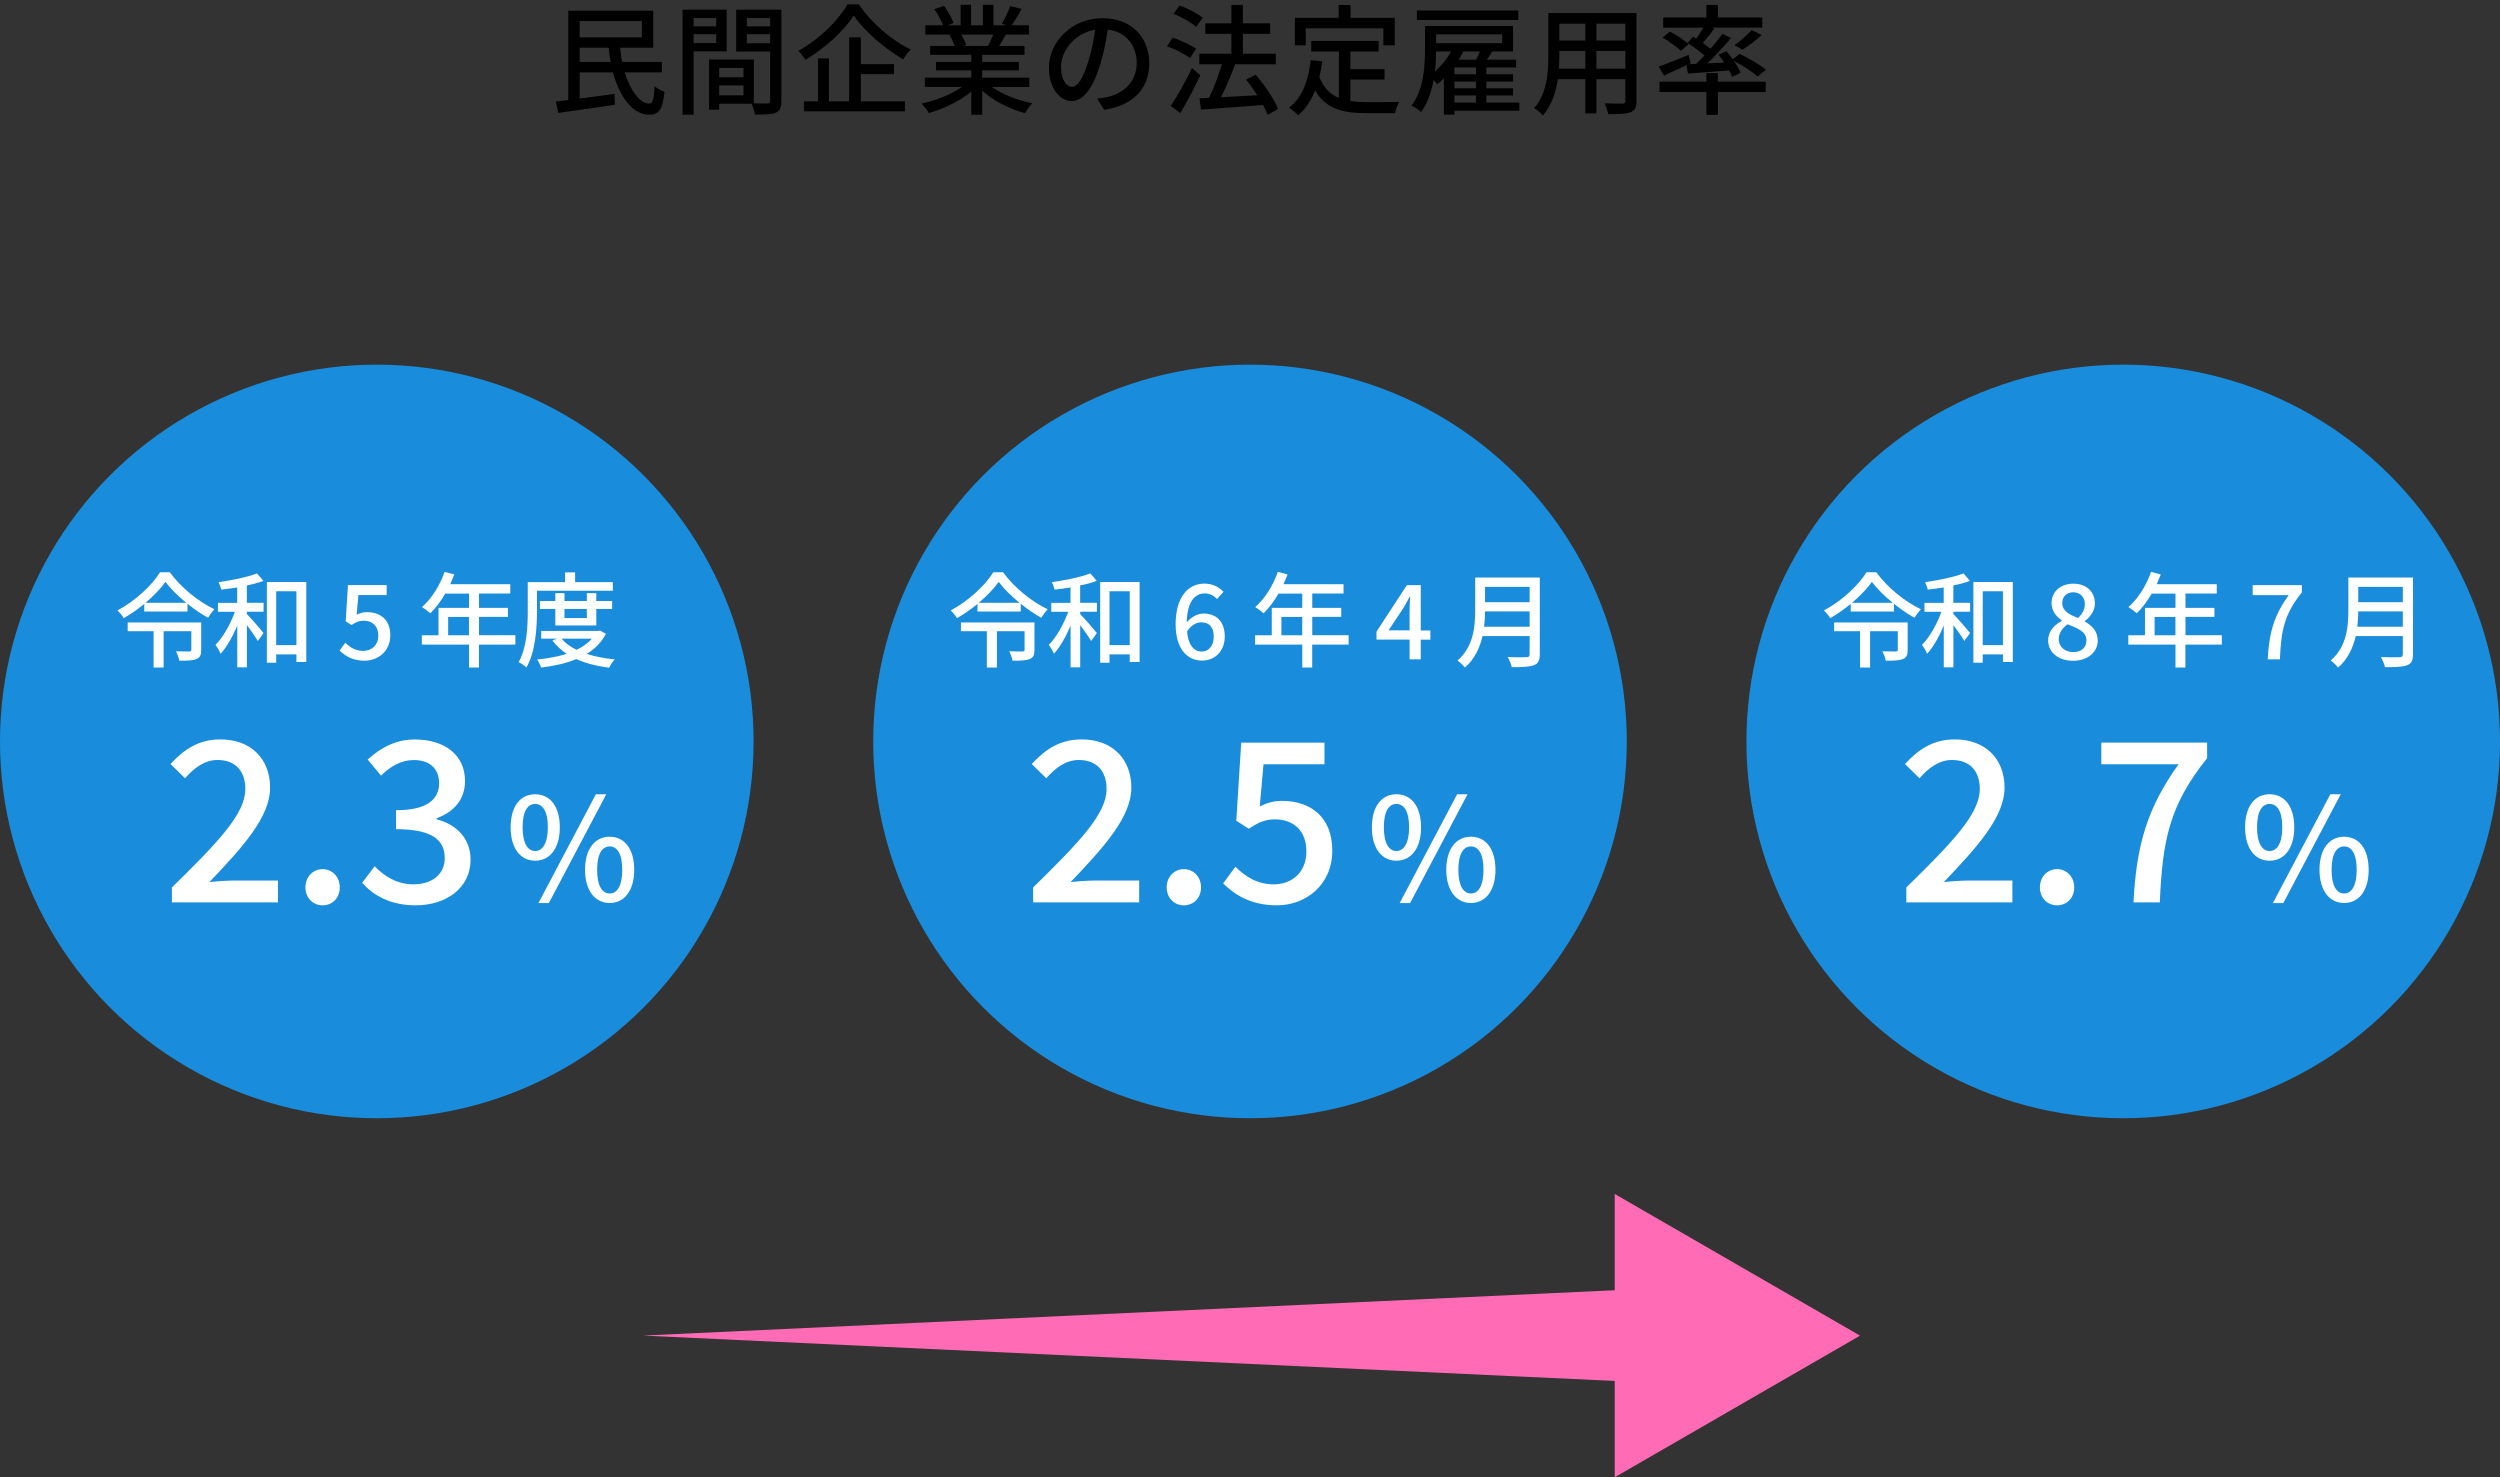 <?xml version="1.0" encoding="UTF-8"?>
<svg id="_レイヤー_1" data-name="レイヤー 1" xmlns="http://www.w3.org/2000/svg" viewBox="0 0 418 247">
  <rect x="0" y="0" width="418" height="247" fill="#333333" stroke="none"/>
  <defs>
    <style>
      .cls-1, .cls-2, .cls-3, .cls-4 {
        stroke-width: 0px;
      }

      .cls-2 {
        fill: #198ddb;
      }

      .cls-3 {
        fill: #ff6bb5;
      }

      .cls-4 {
        fill: #fff;
      }
    </style>
  </defs>
  <g>
    <path class="cls-1" d="m104.46,12.1c.94,3.1,2.58,5.24,4.12,5.22.58,0,.76-.82.88-2.9.42.4,1.12.74,1.64.9-.3,3.12-1,3.86-2.6,3.86-2.68,0-4.9-2.98-6.02-7.08h-5.56v4.38c1.84-.24,3.88-.52,5.82-.78l.08,1.82c-3.36.5-6.94,1-9.48,1.36l-.4-1.92c.62-.08,1.32-.16,2.08-.24V1.8h14.2v6.18h-5.52c.06.82.16,1.62.32,2.38h6.64v1.74h-6.2Zm-7.54-8.58v2.72h10.4v-2.72h-10.4Zm5.18,6.84c-.14-.78-.26-1.56-.32-2.38h-4.86v2.38h5.18Z"/>
    <path class="cls-1" d="m115.97,8.58v10.6h-1.84V1.62h7.38v6.96h-5.54Zm0-5.56v1.38h3.78v-1.38h-3.78Zm3.78,4.18v-1.48h-3.78v1.48h3.78Zm10.9,9.66c0,1.06-.22,1.66-.94,1.98-.7.3-1.8.32-3.48.32-.08-.5-.34-1.3-.58-1.82h-5.4v1h-1.7v-8.38h7.5v7.32c.98.04,1.94.02,2.26.02.36-.02.46-.12.46-.46v-8.22h-5.68V1.62h7.56v15.24Zm-10.4-5.5v1.56h4.06v-1.56h-4.06Zm4.06,4.58v-1.66h-4.06v1.66h4.06Zm.56-12.92v1.38h3.9v-1.38h-3.9Zm3.9,4.22v-1.52h-3.9v1.52h3.9Z"/>
    <path class="cls-1" d="m143.6.74c2.12,3.14,5.5,6.02,8.66,7.52-.46.48-.92,1.1-1.24,1.66-3.1-1.78-6.52-4.74-8.28-7.32-1.6,2.5-4.74,5.44-8.08,7.4-.24-.44-.78-1.1-1.18-1.5,3.44-1.88,6.72-5.1,8.22-7.76h1.9Zm.34,16.2h7.36v1.68h-16.88v-1.68h2.36v-7.18h1.82v7.18h3.38V6.24h1.96v4.48h5.54v1.68h-5.54v4.54Z"/>
    <path class="cls-1" d="m165.84,14.54c1.76,1.24,4.34,2.26,6.78,2.72-.42.4-.96,1.16-1.24,1.66-2.6-.7-5.28-2.04-7.16-3.76v4.02h-1.82v-3.88c-1.9,1.6-4.6,2.9-7.1,3.6-.28-.48-.8-1.18-1.22-1.58,2.38-.5,4.98-1.54,6.74-2.78h-6.18v-1.56h7.76v-1.22h-5.9v-1.4h5.9v-1.2h-6.88v-1.48h4.1c-.18-.56-.52-1.28-.84-1.82l.48-.08h-4.54v-1.56h2.96c-.3-.78-.9-1.88-1.46-2.7l1.62-.54c.62.86,1.32,2.08,1.6,2.86l-1.02.38h2.2V.8h1.74v3.42h1.98V.8h1.76v3.42h2.16l-.76-.24c.48-.8,1.1-2.06,1.4-2.96l1.92.48c-.54.98-1.14,1.98-1.66,2.72h2.88v1.56h-3.86c-.38.68-.78,1.34-1.12,1.9h4.24v1.48h-7.08v1.2h6.14v1.4h-6.14v1.22h7.88v1.56h-6.26Zm-5.14-8.76c.36.58.72,1.3.86,1.78l-.58.12h4.22c.3-.54.62-1.26.88-1.9h-5.38Z"/>
    <path class="cls-1" d="m184.62,18.36l-1.18-1.88c.68-.06,1.28-.16,1.78-.28,2.56-.58,4.84-2.46,4.84-5.68,0-2.9-1.76-5.2-4.84-5.58-.28,1.8-.62,3.74-1.2,5.62-1.2,4.08-2.86,6.34-4.84,6.34s-3.8-2.2-3.8-5.54c0-4.48,3.92-8.32,8.94-8.32s7.84,3.36,7.84,7.54-2.68,7.08-7.54,7.78Zm-5.38-3.84c.9,0,1.84-1.3,2.76-4.38.5-1.58.86-3.4,1.1-5.16-3.6.58-5.7,3.7-5.7,6.18,0,2.3.98,3.36,1.84,3.36Z"/>
    <path class="cls-1" d="m198.97,9.72c-.82-.64-2.5-1.52-3.86-1.98l.96-1.44c1.34.44,3.04,1.22,3.92,1.84l-1.02,1.58Zm1.72,2.86c-.96,2.1-2.22,4.46-3.34,6.32l-1.6-1.18c1.02-1.54,2.46-4.06,3.54-6.34l1.4,1.2Zm-.68-8.1c-.8-.7-2.46-1.64-3.8-2.18l1.02-1.38c1.34.48,3,1.34,3.86,2.04l-1.08,1.52Zm11.94,14.72c-.18-.48-.44-1.04-.76-1.64-3.74.3-7.66.56-10.38.76l-.26-1.88,1.6-.08c.8-1.62,1.62-3.82,2.16-5.62h-3.78v-1.76h5.36v-3.32h-4.36v-1.76h4.36V.82h1.92v3.08h4.56v1.76h-4.56v3.32h5.5v1.76h-6.78c-.68,1.82-1.56,3.88-2.38,5.52,1.88-.1,3.98-.22,6.06-.34-.58-.92-1.22-1.82-1.86-2.6l1.6-.84c1.5,1.74,3.1,4.12,3.74,5.74l-1.74.98Z"/>
    <path class="cls-1" d="m225.78,16.9c.88.12,1.82.18,2.82.18.86,0,4.22,0,5.36-.04-.3.44-.62,1.34-.7,1.88h-4.76c-3.92,0-6.8-.66-8.62-3.8-.66,1.7-1.58,3.1-2.82,4.16-.3-.34-1.08-.98-1.54-1.28,2.2-1.64,3.22-4.44,3.64-7.94l1.92.18c-.12.92-.28,1.8-.48,2.62.7,1.86,1.82,2.92,3.26,3.52v-7.76h-4.62v-1.78h11.26v1.78h-4.72v2.94h5.72v1.74h-5.72v3.6Zm-7.46-9.32h-1.82V2.98h7.32V.84h1.98v2.14h7.4v4.6h-1.9v-2.84h-12.98v2.84Z"/>
    <path class="cls-1" d="m254.04,18.52h-10.86v.64h-1.76v-6.06c-.36.38-.74.7-1.12,1-.12-.18-.34-.46-.6-.74-.34,1.92-.98,3.86-2.1,5.38-.32-.34-1.12-.88-1.58-1.08,2.04-2.76,2.24-6.62,2.24-9.4v-3.92h14.72v4.26h-3.46c-.3.46-.62.94-.92,1.38h4.9v1.3h-4.98v1.14h4.46v1.22h-4.46v1.12h4.46v1.2h-4.46v1.2h5.52v1.36Zm-.18-15.18h-16.96v-1.58h16.96v1.58Zm-13.74,5.26c0,1.02-.06,2.16-.2,3.34,1.06-.92,2.02-2.1,2.7-3.34h-2.5Zm0-2.86v1.48h11.04v-1.48h-11.04Zm6.66,5.54h-3.6v1.14h3.6v-1.14Zm0,2.36h-3.6v1.12h3.6v-1.12Zm-3.6,3.52h3.6v-1.2h-3.6v1.2Zm3.64-7.18c.24-.46.46-.94.64-1.38h-3l.18.06c-.22.44-.46.88-.74,1.32h2.92Z"/>
    <path class="cls-1" d="m273.62,16.84c0,1.08-.26,1.64-.98,1.92-.74.3-1.9.34-3.74.32-.08-.5-.38-1.32-.62-1.8,1.28.06,2.6.04,2.98.04.36,0,.5-.12.5-.5v-3.58h-4.84v5.72h-1.86v-5.72h-4.6c-.32,2.2-1.04,4.44-2.5,6.06-.28-.36-1.04-1-1.46-1.22,2.18-2.42,2.38-5.96,2.38-8.78V2.18h14.74v14.66Zm-8.56-5.36v-2.96h-4.34v.8c0,.68-.02,1.42-.08,2.16h4.42Zm-4.34-7.52v2.82h4.34v-2.82h-4.34Zm11.04,0h-4.84v2.82h4.84v-2.82Zm0,7.52v-2.96h-4.84v2.96h4.84Z"/>
    <path class="cls-1" d="m281.97,10.9c-1.3.62-2.64,1.24-3.74,1.74l-.9-1.52c1.26-.42,3.16-1.18,5-1.94l.34,1.4-.34.16,1.26-.06c.44-.42.92-.9,1.4-1.4-.78-.68-1.9-1.5-2.82-2.1l.9-1.04c.18.1.34.2.54.32.42-.58.86-1.26,1.2-1.84h-6.72v-1.7h7.22V.82h1.92v2.1h7.42v1.7h-8.42l.42.16c-.62.82-1.34,1.7-1.94,2.4.46.32.92.66,1.3.96.74-.86,1.44-1.72,1.96-2.48l1.48.68c-1.18,1.38-2.62,2.96-3.98,4.26l2.82-.14c-.3-.46-.64-.92-.96-1.32l1.34-.58c.34.42.72.88,1.06,1.36l1.14-.92c1.48.72,3.4,1.84,4.4,2.64l-1.38,1.16c-.84-.76-2.56-1.86-4-2.62.5.7.92,1.42,1.14,1.98l-1.42.7c-.12-.32-.3-.68-.52-1.08-2.48.2-4.94.38-6.86.52l-.26-1.4Zm5.26,2.76h8v1.72h-8v3.82h-1.92v-3.82h-7.84v-1.72h7.84v-1.44h1.92v1.44Zm-8.02-8.38c1.08.56,2.46,1.46,3.14,2.1l-1.3,1.12c-.64-.64-2-1.58-3.06-2.22l1.22-1Zm10.78,2.28c.94-.66,2.2-1.74,2.9-2.52l1.66.82c-1,.92-2.24,1.84-3.2,2.44l-1.36-.74Z"/>
  </g>
  <g>
    <circle class="cls-2" cx="63" cy="123.97" r="63"/>
    <g>
      <path class="cls-4" d="m28.39,95.68c1.85,2.55,4.78,4.92,7.47,6.19-.4.4-.78.95-1.08,1.42-1.13-.62-2.32-1.44-3.43-2.34v1.3h-7.23v-1.28c-1.06.88-2.24,1.7-3.43,2.39-.21-.38-.68-.95-1.04-1.3,2.93-1.56,5.79-4.21,7.11-6.38h1.63Zm5.25,13c0,.82-.17,1.25-.8,1.51-.61.26-1.53.28-2.86.28-.09-.49-.33-1.13-.55-1.58.94.05,1.96.03,2.2.03.28-.02.36-.07.36-.28v-3.1h-4.63v6.07h-1.68v-6.07h-4.33v-1.46h12.29v4.59Zm-2.5-7.89c-1.39-1.14-2.65-2.38-3.48-3.5-.78,1.11-1.96,2.34-3.33,3.5h6.81Z"/>
      <path class="cls-4" d="m41.28,100.79h2.79v1.49h-2.79v.4c.68.68,2.39,2.65,2.79,3.17l-.97,1.32c-.35-.62-1.14-1.73-1.82-2.65v7.06h-1.61v-6.97c-.78,1.84-1.77,3.61-2.79,4.7-.17-.45-.55-1.08-.85-1.49,1.27-1.27,2.51-3.48,3.24-5.53h-2.83v-1.49h3.22v-2.58c-.9.16-1.82.26-2.67.36-.07-.35-.28-.88-.45-1.25,2.27-.31,4.89-.85,6.43-1.46l1.07,1.25c-.81.31-1.77.57-2.77.76v2.91Zm9.93-3.48v13.38h-1.65v-1.28h-3.38v1.4h-1.56v-13.5h6.59Zm-1.65,10.56v-9.01h-3.38v9.01h3.38Z"/>
      <path class="cls-4" d="m56.79,108.76l.95-1.3c.73.73,1.65,1.37,2.98,1.37,1.44,0,2.53-.97,2.53-2.55s-.97-2.5-2.43-2.5c-.81,0-1.3.24-2.05.73l-.97-.62.38-6.07h6.47v1.68h-4.73l-.29,3.28c.55-.28,1.06-.43,1.75-.43,2.13,0,3.88,1.2,3.88,3.87s-2.06,4.25-4.3,4.25c-2.01,0-3.28-.82-4.18-1.7Z"/>
      <path class="cls-4" d="m86.16,107.78h-6.08v3.83h-1.66v-3.83h-7.89v-1.56h2.79v-4.58h5.1v-2.39h-3.97c-.75,1.28-1.61,2.43-2.5,3.29-.31-.28-1.01-.8-1.4-1.04,1.59-1.37,2.98-3.57,3.78-5.88l1.63.43c-.21.54-.45,1.11-.68,1.63h10.04v1.56h-5.23v2.39h4.84v1.51h-4.84v3.07h6.08v1.56Zm-7.75-1.56v-3.07h-3.48v3.07h3.48Z"/>
      <path class="cls-4" d="m89.78,102.21c0,2.72-.24,6.74-1.75,9.38-.29-.26-.97-.73-1.32-.88,1.4-2.46,1.53-5.98,1.53-8.49v-4.89h6.24v-1.63h1.68v1.63h6.31v1.44h-12.69v3.45Zm11.53,3.76c-.73,1.44-1.85,2.53-3.22,3.36,1.39.45,2.98.75,4.7.92-.33.33-.75.97-.94,1.39-2.05-.26-3.9-.73-5.49-1.44-1.75.73-3.78,1.16-5.89,1.42-.12-.4-.42-1.02-.68-1.35,1.75-.17,3.45-.47,4.96-.95-.95-.62-1.75-1.37-2.39-2.24l.78-.29h-2.65v-1.3h9.55l.29-.05.99.54Zm-8.46-1.39v-2.77h-2.57v-1.32h2.57v-1.32h1.53v1.32h3.74v-1.32h1.58v1.32h2.65v1.32h-2.65v2.77h-6.85Zm1.04,2.2c.62.75,1.47,1.37,2.51,1.87,1.02-.5,1.91-1.11,2.57-1.87h-5.08Zm.49-4.97v1.53h3.74v-1.53h-3.74Z"/>
    </g>
    <g>
      <g>
        <path class="cls-4" d="m28.74,148.38c7.65-7.5,12.28-12.28,12.28-16.46,0-2.91-1.57-4.85-4.67-4.85-2.16,0-3.96,1.38-5.41,3.06l-2.43-2.39c2.35-2.54,4.78-4.11,8.36-4.11,5.04,0,8.29,3.21,8.29,8.06s-4.44,9.82-10.15,15.79c1.38-.15,3.14-.26,4.48-.26h6.98v3.66h-17.73v-2.5Z"/>
        <path class="cls-4" d="m51.07,148.38c0-1.79,1.27-3.06,2.87-3.06s2.87,1.27,2.87,3.06-1.27,2.99-2.87,2.99-2.87-1.23-2.87-2.99Z"/>
        <path class="cls-4" d="m60.55,147.6l2.09-2.76c1.6,1.64,3.66,3.02,6.49,3.02,3.1,0,5.23-1.68,5.23-4.37,0-2.95-1.94-4.85-8.14-4.85v-3.17c5.41,0,7.2-1.98,7.2-4.55,0-2.39-1.6-3.84-4.22-3.84-2.13,0-3.92,1.05-5.49,2.61l-2.24-2.69c2.17-1.98,4.7-3.36,7.88-3.36,4.93,0,8.4,2.54,8.4,6.94,0,3.1-1.83,5.15-4.74,6.23v.19c3.17.78,5.67,3.1,5.67,6.72,0,4.81-4.14,7.65-9.18,7.65-4.33,0-7.13-1.72-8.96-3.77Z"/>
      </g>
      <path class="cls-4" d="m85.38,138.33c0-3.53,1.64-5.53,4.1-5.53s4.12,2,4.12,5.53-1.67,5.58-4.12,5.58-4.1-2.05-4.1-5.58Zm6.22,0c0-2.72-.88-3.91-2.12-3.91s-2.1,1.19-2.1,3.91.88,3.96,2.1,3.96,2.12-1.26,2.12-3.96Zm8.03-5.53h1.74l-9.6,18.19h-1.74l9.6-18.19Zm-1.81,12.63c0-3.53,1.67-5.53,4.12-5.53s4.1,2,4.1,5.53-1.67,5.55-4.1,5.55-4.12-2.03-4.12-5.55Zm6.22,0c0-2.72-.88-3.91-2.1-3.91s-2.1,1.19-2.1,3.91.86,3.96,2.1,3.96,2.1-1.26,2.1-3.96Z"/>
    </g>
  </g>
  <g>
    <circle class="cls-2" cx="209" cy="123.97" r="63"/>
    <g>
      <path class="cls-4" d="m167.71,95.68c1.85,2.55,4.78,4.92,7.47,6.19-.4.4-.78.95-1.08,1.42-1.13-.62-2.32-1.44-3.43-2.34v1.3h-7.23v-1.28c-1.06.88-2.24,1.7-3.43,2.39-.21-.38-.68-.95-1.04-1.3,2.93-1.56,5.79-4.21,7.11-6.38h1.63Zm5.25,13c0,.82-.17,1.25-.8,1.51-.61.26-1.53.28-2.86.28-.09-.49-.33-1.13-.55-1.58.94.05,1.96.03,2.2.03.28-.02.36-.07.36-.28v-3.1h-4.63v6.07h-1.68v-6.07h-4.33v-1.46h12.29v4.59Zm-2.5-7.89c-1.39-1.14-2.65-2.38-3.48-3.5-.78,1.11-1.96,2.34-3.33,3.5h6.81Z"/>
      <path class="cls-4" d="m180.61,100.79h2.79v1.49h-2.79v.4c.68.68,2.39,2.65,2.79,3.17l-.97,1.32c-.35-.62-1.14-1.73-1.82-2.65v7.06h-1.61v-6.97c-.78,1.84-1.77,3.61-2.79,4.7-.17-.45-.55-1.08-.85-1.49,1.27-1.27,2.51-3.48,3.24-5.53h-2.83v-1.49h3.22v-2.58c-.9.16-1.82.26-2.67.36-.07-.35-.28-.88-.45-1.25,2.27-.31,4.89-.85,6.43-1.46l1.07,1.25c-.81.31-1.77.57-2.77.76v2.91Zm9.93-3.48v13.38h-1.65v-1.28h-3.38v1.4h-1.56v-13.5h6.59Zm-1.65,10.56v-9.01h-3.38v9.01h3.38Z"/>
      <path class="cls-4" d="m196.56,104.45c0-4.89,2.29-6.87,4.82-6.87,1.42,0,2.46.61,3.19,1.37l-1.09,1.21c-.47-.55-1.25-.94-2.01-.94-1.61,0-2.96,1.21-3.05,4.85.75-.92,1.85-1.49,2.77-1.49,2.13,0,3.59,1.27,3.59,3.83s-1.73,4.04-3.81,4.04c-2.43,0-4.4-1.92-4.4-6.01Zm1.91,1.11c.21,2.3,1.13,3.38,2.48,3.38,1.11,0,1.99-.94,1.99-2.51s-.76-2.38-2.11-2.38c-.71,0-1.59.4-2.36,1.51Z"/>
      <path class="cls-4" d="m225.48,107.78h-6.08v3.83h-1.66v-3.83h-7.89v-1.56h2.79v-4.58h5.1v-2.39h-3.97c-.75,1.28-1.61,2.43-2.5,3.29-.31-.28-1.01-.8-1.4-1.04,1.59-1.37,2.98-3.57,3.78-5.88l1.63.43c-.21.54-.45,1.11-.68,1.63h10.04v1.56h-5.23v2.39h4.84v1.51h-4.84v3.07h6.08v1.56Zm-7.75-1.56v-3.07h-3.48v3.07h3.48Z"/>
      <path class="cls-4" d="m235.68,106.94h-5.53v-1.33l5.08-7.78h2.32v7.58h1.61v1.54h-1.61v3.29h-1.87v-3.29Zm0-1.54v-3.14c0-.69.05-1.8.09-2.5h-.07c-.31.62-.66,1.21-1.02,1.85l-2.51,3.78h3.52Z"/>
      <path class="cls-4" d="m257.45,109.42c0,1.04-.28,1.54-.97,1.8-.73.29-1.91.33-3.71.33-.1-.47-.42-1.25-.69-1.7,1.35.07,2.74.05,3.15.03.38,0,.52-.14.52-.5v-3.03h-7.87c-.45,1.94-1.32,3.87-2.96,5.27-.24-.35-.87-.94-1.23-1.18,2.7-2.32,2.96-5.72,2.96-8.44v-5.44h10.8v12.86Zm-1.7-4.63v-2.56h-7.45c0,.8-.05,1.66-.16,2.56h7.61Zm-7.45-6.67v2.57h7.45v-2.57h-7.45Z"/>
    </g>
    <g>
      <g>
        <path class="cls-4" d="m172.74,148.38c7.65-7.5,12.28-12.28,12.28-16.46,0-2.91-1.57-4.85-4.67-4.85-2.16,0-3.96,1.38-5.41,3.06l-2.43-2.39c2.35-2.54,4.78-4.11,8.36-4.11,5.04,0,8.29,3.21,8.29,8.06s-4.44,9.82-10.15,15.79c1.38-.15,3.14-.26,4.48-.26h6.98v3.66h-17.73v-2.5Z"/>
        <path class="cls-4" d="m195.07,148.38c0-1.79,1.27-3.06,2.87-3.06s2.87,1.27,2.87,3.06-1.27,2.99-2.87,2.99-2.87-1.23-2.87-2.99Z"/>
        <path class="cls-4" d="m204.51,147.71l2.05-2.8c1.57,1.57,3.55,2.95,6.42,2.95,3.1,0,5.45-2.09,5.45-5.49s-2.09-5.37-5.23-5.37c-1.75,0-2.8.52-4.4,1.57l-2.09-1.34.82-13.06h13.92v3.62h-10.19l-.63,7.05c1.19-.6,2.28-.93,3.77-.93,4.59,0,8.36,2.58,8.36,8.32s-4.44,9.14-9.26,9.14c-4.33,0-7.05-1.75-8.99-3.66Z"/>
      </g>
      <path class="cls-4" d="m229.38,138.33c0-3.53,1.64-5.53,4.1-5.53s4.12,2,4.12,5.53-1.67,5.58-4.12,5.58-4.1-2.05-4.1-5.58Zm6.22,0c0-2.72-.88-3.91-2.12-3.91s-2.1,1.19-2.1,3.91.88,3.96,2.1,3.96,2.12-1.26,2.12-3.96Zm8.03-5.53h1.74l-9.6,18.19h-1.74l9.6-18.19Zm-1.81,12.63c0-3.53,1.67-5.53,4.12-5.53s4.1,2,4.1,5.53-1.67,5.55-4.1,5.55-4.12-2.03-4.12-5.55Zm6.22,0c0-2.72-.88-3.91-2.1-3.91s-2.1,1.19-2.1,3.91.86,3.96,2.1,3.96,2.1-1.26,2.1-3.96Z"/>
    </g>
  </g>
  <g>
    <circle class="cls-2" cx="355" cy="123.97" r="63"/>
    <g>
      <path class="cls-4" d="m313.71,95.68c1.85,2.55,4.78,4.92,7.47,6.19-.4.4-.78.95-1.08,1.42-1.13-.62-2.32-1.44-3.43-2.34v1.3h-7.23v-1.28c-1.06.88-2.24,1.7-3.43,2.39-.21-.38-.68-.95-1.04-1.3,2.93-1.56,5.79-4.21,7.11-6.38h1.63Zm5.25,13c0,.82-.17,1.25-.8,1.51-.61.26-1.53.28-2.86.28-.09-.49-.33-1.13-.55-1.58.94.05,1.96.03,2.2.03.28-.02.36-.07.36-.28v-3.1h-4.63v6.07h-1.68v-6.07h-4.33v-1.46h12.29v4.59Zm-2.5-7.89c-1.39-1.14-2.65-2.38-3.48-3.5-.78,1.11-1.96,2.34-3.33,3.5h6.81Z"/>
      <path class="cls-4" d="m326.61,100.79h2.79v1.49h-2.79v.4c.68.68,2.39,2.65,2.79,3.17l-.97,1.32c-.35-.62-1.14-1.73-1.82-2.65v7.06h-1.61v-6.97c-.78,1.84-1.77,3.61-2.79,4.7-.17-.45-.55-1.08-.85-1.49,1.27-1.27,2.51-3.48,3.24-5.53h-2.83v-1.49h3.22v-2.58c-.9.16-1.82.26-2.67.36-.07-.35-.28-.88-.45-1.25,2.27-.31,4.89-.85,6.43-1.46l1.07,1.25c-.81.31-1.77.57-2.77.76v2.91Zm9.93-3.48v13.38h-1.65v-1.28h-3.38v1.4h-1.56v-13.5h6.59Zm-1.65,10.56v-9.01h-3.38v9.01h3.38Z"/>
      <path class="cls-4" d="m342.45,107.07c0-1.58,1.11-2.63,2.29-3.26v-.07c-.95-.68-1.72-1.59-1.72-2.89,0-1.98,1.56-3.26,3.64-3.26,2.22,0,3.61,1.37,3.61,3.33,0,1.28-.9,2.34-1.68,2.91v.09c1.13.66,2.15,1.54,2.15,3.21,0,1.89-1.66,3.35-4.13,3.35s-4.16-1.42-4.16-3.4Zm6.4,0c0-1.47-1.4-1.98-3.14-2.69-.87.61-1.49,1.46-1.49,2.5,0,1.27,1.06,2.15,2.43,2.15s2.2-.76,2.2-1.96Zm-.26-6.03c0-1.14-.71-2.01-1.96-2.01-1.04,0-1.82.69-1.82,1.82,0,1.33,1.21,1.92,2.63,2.48.75-.69,1.14-1.46,1.14-2.29Z"/>
      <path class="cls-4" d="m371.48,107.78h-6.08v3.83h-1.66v-3.83h-7.89v-1.56h2.79v-4.58h5.1v-2.39h-3.97c-.75,1.28-1.61,2.43-2.5,3.29-.31-.28-1.01-.8-1.4-1.04,1.59-1.37,2.98-3.57,3.78-5.88l1.63.43c-.21.54-.45,1.11-.68,1.63h10.04v1.56h-5.23v2.39h4.84v1.51h-4.84v3.07h6.08v1.56Zm-7.75-1.56v-3.07h-3.48v3.07h3.48Z"/>
      <path class="cls-4" d="m382.65,99.51h-6v-1.68h8.22v1.21c-2.93,3.66-3.47,6.36-3.67,11.2h-2.04c.23-4.51,1.09-7.37,3.5-10.73Z"/>
      <path class="cls-4" d="m403.45,109.42c0,1.04-.28,1.54-.97,1.8-.73.29-1.91.33-3.71.33-.1-.47-.42-1.25-.69-1.7,1.35.07,2.74.05,3.15.03.38,0,.52-.14.52-.5v-3.03h-7.87c-.45,1.94-1.32,3.87-2.96,5.27-.24-.35-.87-.94-1.23-1.18,2.7-2.32,2.96-5.72,2.96-8.44v-5.44h10.8v12.86Zm-1.7-4.63v-2.56h-7.45c0,.8-.05,1.66-.16,2.56h7.61Zm-7.45-6.67v2.57h7.45v-2.57h-7.45Z"/>
    </g>
    <g>
      <g>
        <path class="cls-4" d="m318.74,148.38c7.65-7.5,12.28-12.28,12.28-16.46,0-2.91-1.57-4.85-4.67-4.85-2.16,0-3.96,1.38-5.41,3.06l-2.43-2.39c2.35-2.54,4.78-4.11,8.36-4.11,5.04,0,8.29,3.21,8.29,8.06s-4.44,9.82-10.15,15.79c1.38-.15,3.14-.26,4.48-.26h6.98v3.66h-17.73v-2.5Z"/>
        <path class="cls-4" d="m341.07,148.38c0-1.79,1.27-3.06,2.87-3.06s2.87,1.27,2.87,3.06-1.27,2.99-2.87,2.99-2.87-1.23-2.87-2.99Z"/>
        <path class="cls-4" d="m364.25,127.78h-12.91v-3.62h17.69v2.61c-6.31,7.88-7.46,13.7-7.91,24.11h-4.4c.49-9.7,2.35-15.86,7.54-23.1Z"/>
      </g>
      <path class="cls-4" d="m375.38,138.33c0-3.53,1.64-5.53,4.1-5.53s4.12,2,4.12,5.53-1.67,5.58-4.12,5.58-4.1-2.05-4.1-5.58Zm6.22,0c0-2.72-.88-3.91-2.12-3.91s-2.1,1.19-2.1,3.91.88,3.96,2.1,3.96,2.12-1.26,2.12-3.96Zm8.03-5.53h1.74l-9.6,18.19h-1.74l9.6-18.19Zm-1.81,12.63c0-3.53,1.67-5.53,4.12-5.53s4.1,2,4.1,5.53-1.67,5.55-4.1,5.55-4.12-2.03-4.12-5.55Zm6.22,0c0-2.72-.88-3.91-2.1-3.91s-2.1,1.19-2.1,3.91.86,3.96,2.1,3.96,2.1-1.26,2.1-3.96Z"/>
    </g>
  </g>
  <g>
    <polygon class="cls-3" points="107.49 223.31 276.91 215.4 276.91 231.22 107.49 223.31"/>
    <polygon class="cls-3" points="269.98 247 311 223.32 269.98 199.63 269.98 247"/>
  </g>
</svg>